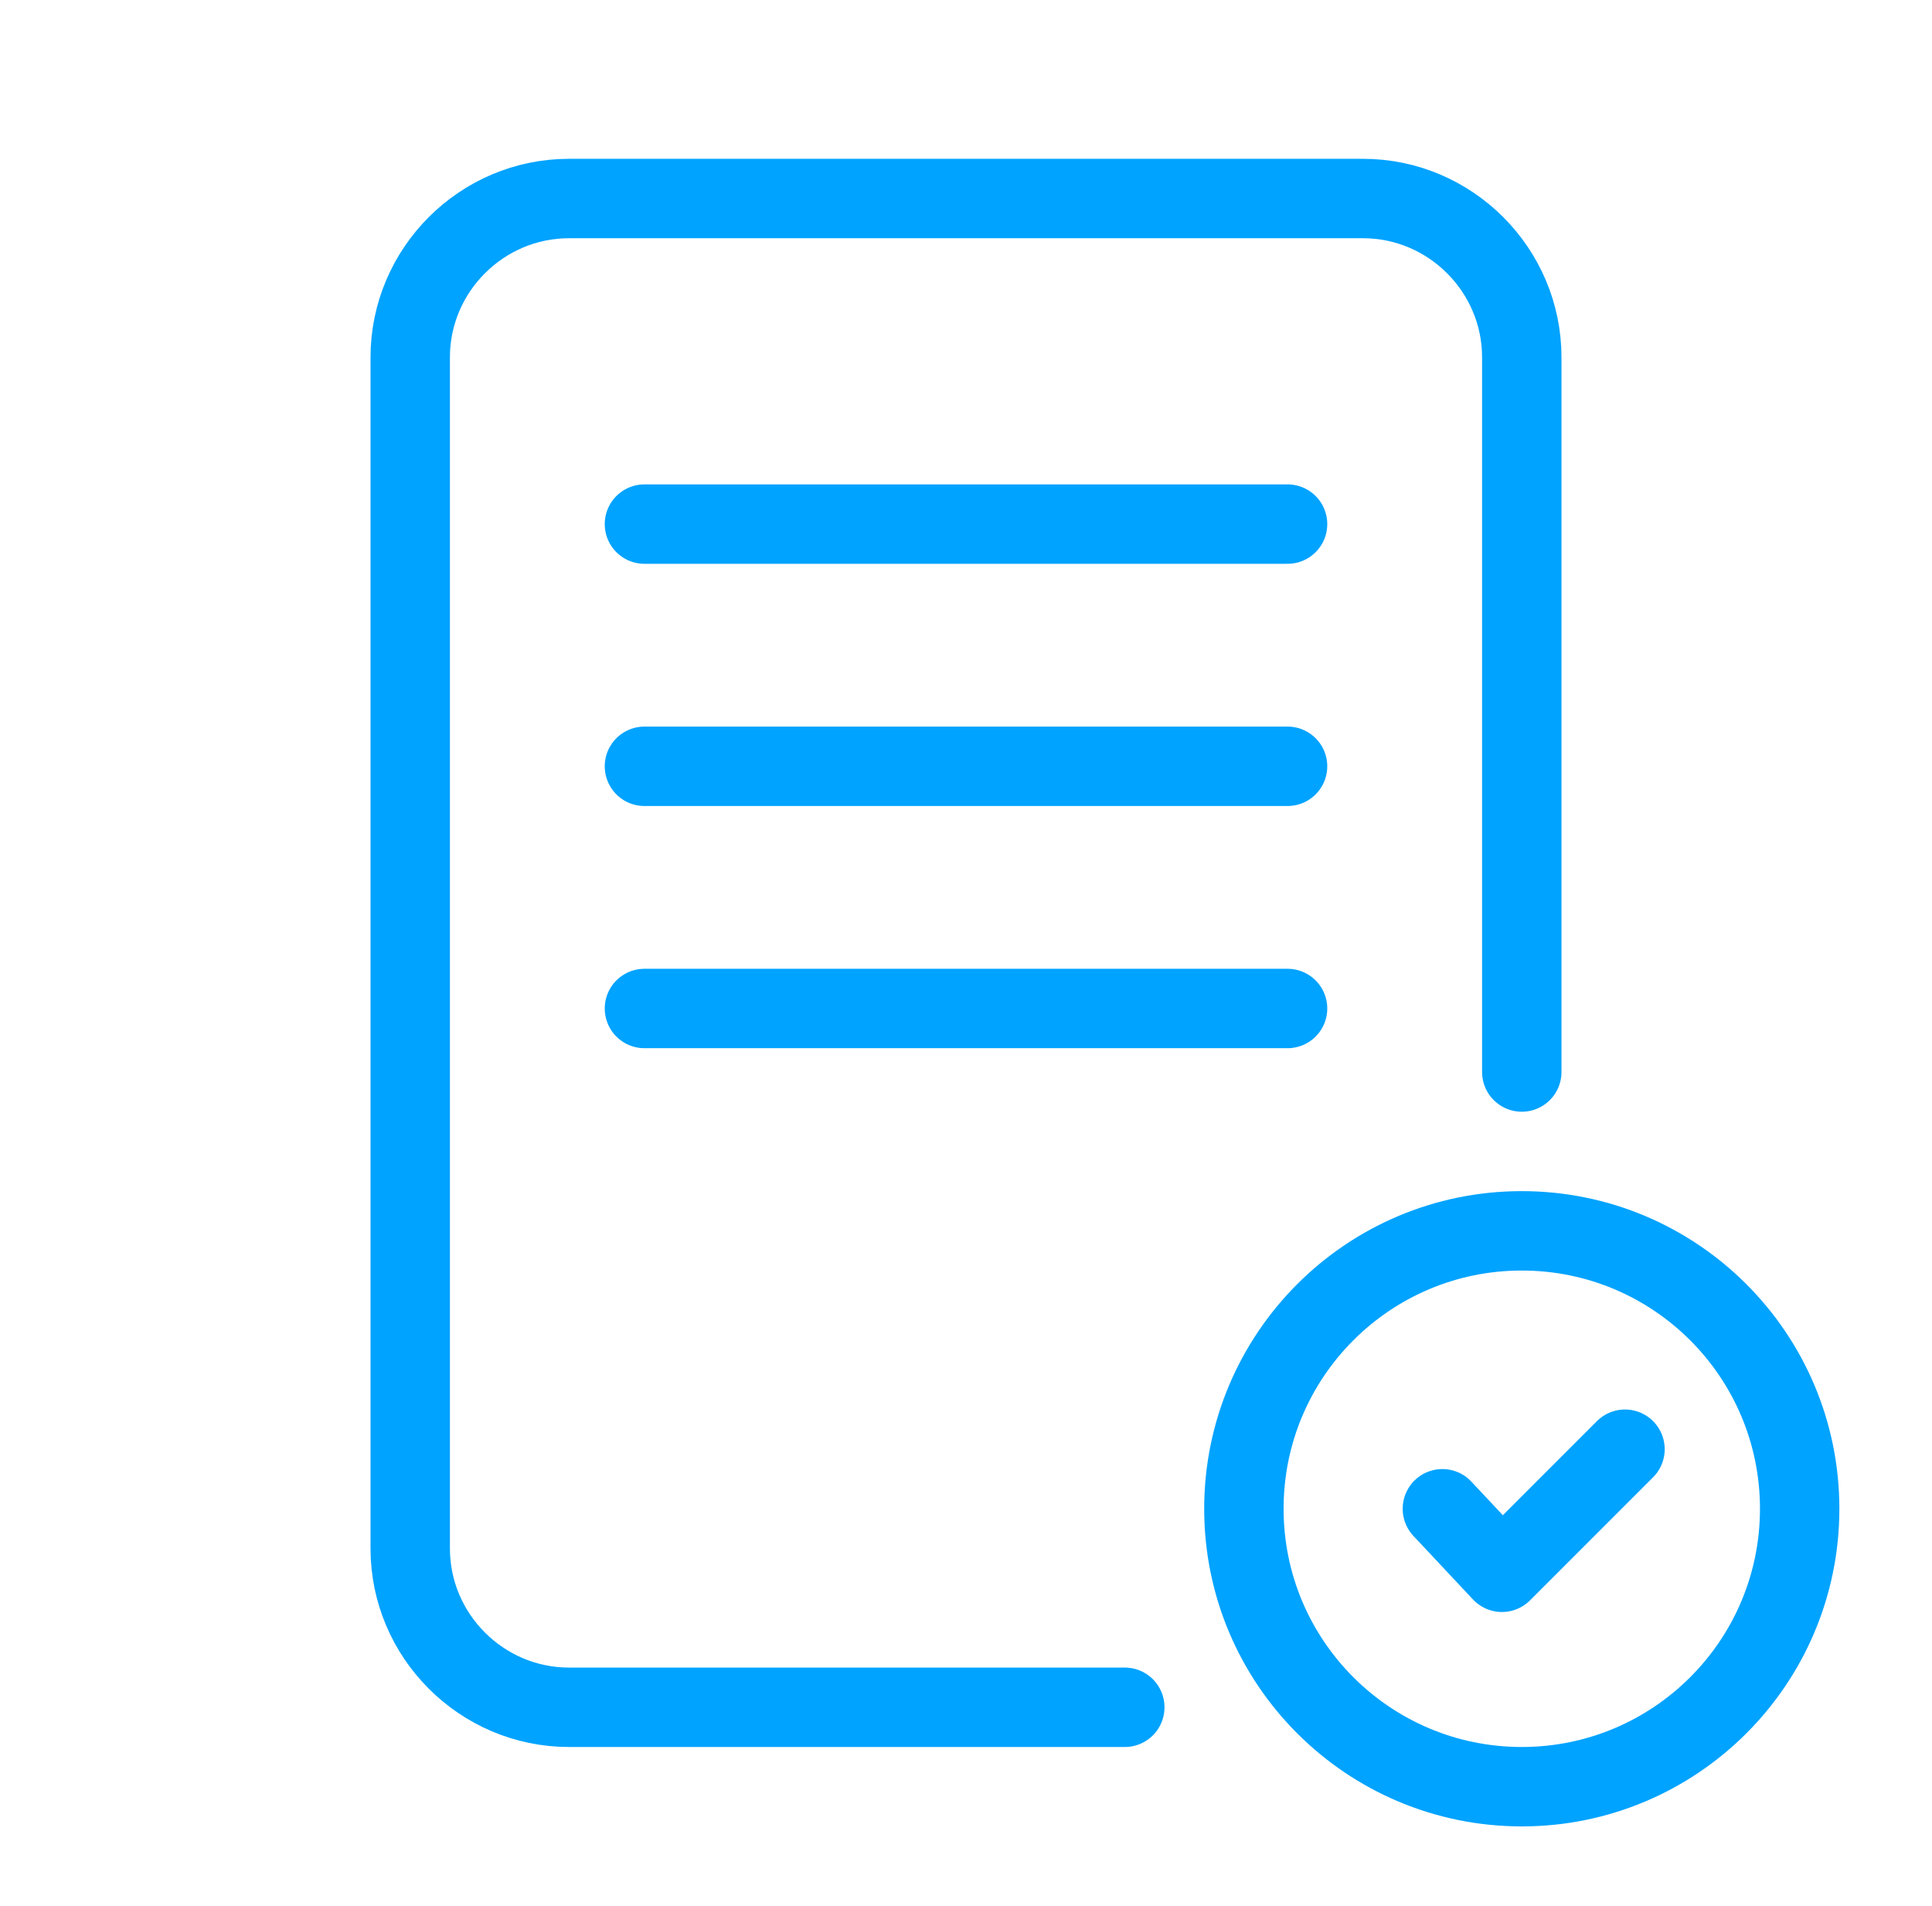 <svg width="73" height="72" viewBox="0 0 73 72" fill="none" xmlns="http://www.w3.org/2000/svg">
<g id="&#231;&#148;&#179;&#227;&#129;&#151;&#232;&#190;&#188;&#227;&#129;&#191;">
<path id="Vector" d="M57.5 40.5V13.5C57.5 10.2 54.8 7.5 51.5 7.5H21.5C18.2 7.5 15.5 10.2 15.5 13.5V58.5C15.5 61.8 18.2 64.5 21.5 64.5H42.5" stroke="#00A3FF" stroke-width="3" stroke-linecap="round" stroke-linejoin="round"/>
<path id="Vector_2" d="M57.5 67.5C63.299 67.5 68 62.799 68 57C68 51.201 63.299 46.5 57.5 46.5C51.701 46.5 47 51.201 47 57C47 62.799 51.701 67.5 57.5 67.5Z" stroke="#00A3FF" stroke-width="3" stroke-miterlimit="10"/>
<path id="Vector_3" d="M54.5 57L56.75 59.4L61.4 54.75" stroke="#00A3FF" stroke-width="3" stroke-linecap="round" stroke-linejoin="round"/>
<path id="Vector_4" d="M24.35 19.8H48.65" stroke="#00A3FF" stroke-width="3" stroke-linecap="round" stroke-linejoin="round"/>
<path id="Vector_5" d="M24.35 28.95H48.65" stroke="#00A3FF" stroke-width="3" stroke-linecap="round" stroke-linejoin="round"/>
<path id="Vector_6" d="M24.35 38.1H48.65" stroke="#00A3FF" stroke-width="3" stroke-linecap="round" stroke-linejoin="round"/>
</g>
</svg>
